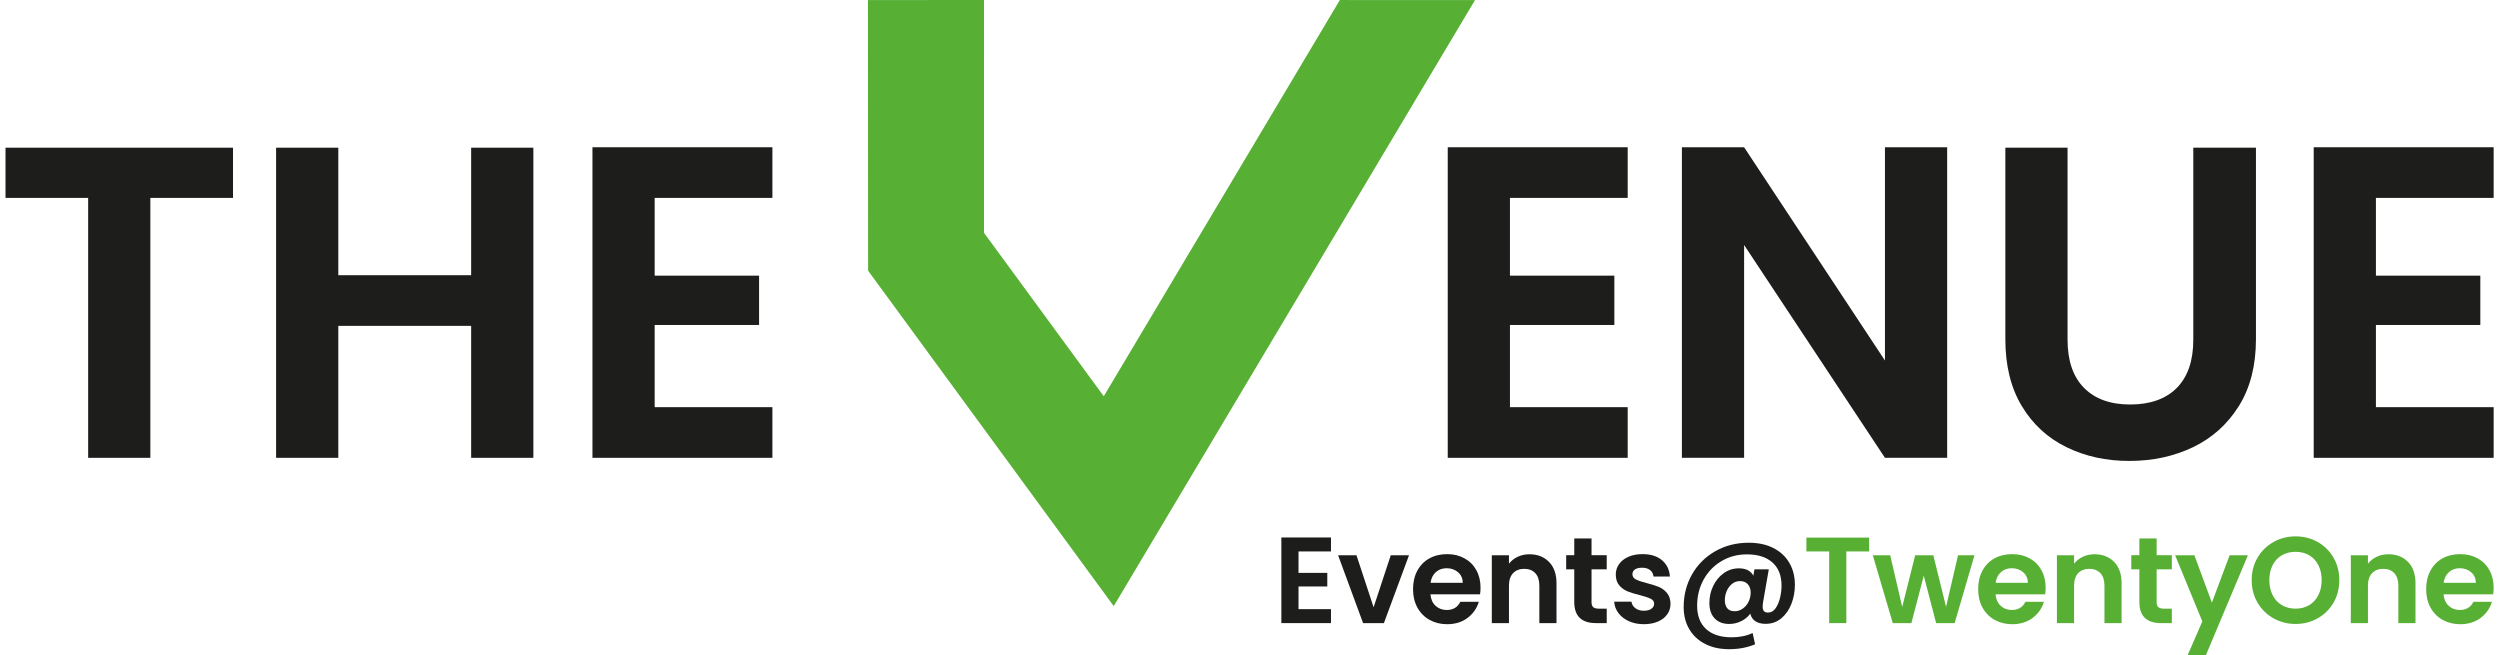 <?xml version="1.0" encoding="UTF-8"?> <svg xmlns="http://www.w3.org/2000/svg" id="Ebene_1" viewBox="0 0 3938.63 1032.24"><polygon points="1754.62 954.88 1367.67 426.49 1367.42 .11 1550.28 0 1550.23 366.77 1738.93 624.29 2110.86 .05 2323.81 .1 1754.62 954.88" fill="#57af34"></polygon><g><path d="M367.09,232.68v79.1h-130.2v409.5h-98v-409.5H8.69v-79.1h358.4Z" fill="#1d1d1b"></path><path d="M840.29,232.68v488.6h-98v-207.9h-209.3v207.9h-98V232.68h98v200.9h209.3v-200.9h98Z" fill="#1d1d1b"></path><path d="M1031.39,311.78v122.5h164.5v77.7h-164.5v129.5h185.5v79.8h-283.5V231.98h283.5v79.8h-185.5Z" fill="#1d1d1b"></path><path d="M2378.85,311.78v122.5h164.5v77.7h-164.5v129.5h185.5v79.8h-283.5V231.98h283.5v79.8h-185.5Z" fill="#1d1d1b"></path><path d="M3067.65,721.28h-98l-221.9-335.3v335.3h-98V231.98h98l221.9,336V231.98h98v489.3Z" fill="#1d1d1b"></path><path d="M3257.34,232.68v302.4c0,33.14,8.63,58.45,25.9,75.95,17.26,17.5,41.53,26.25,72.8,26.25s56.23-8.75,73.5-26.25c17.26-17.5,25.9-42.81,25.9-75.95V232.68h98.7v301.7c0,41.54-8.99,76.65-26.95,105.35-17.97,28.7-42,50.29-72.1,64.75-30.1,14.47-63.59,21.7-100.45,21.7s-69.42-7.23-99.05-21.7c-29.64-14.46-53.09-36.05-70.35-64.75-17.27-28.7-25.9-63.81-25.9-105.35V232.68h98Z" fill="#1d1d1b"></path><path d="M3743.13,311.78v122.5h164.5v77.7h-164.5v129.5h185.5v79.8h-283.5V231.98h283.5v79.8h-185.5Z" fill="#1d1d1b"></path></g><g><path d="M2045.74,868.76v33.78h45.35v21.42h-45.35v35.71h51.15v22h-78.17v-134.91h78.17v22h-51.15Z" fill="#1d1d1b"></path><path d="M2164.05,956.77l27.02-82.02h28.76l-39.56,106.92h-32.81l-39.37-106.92h28.95l27.02,82.02Z" fill="#1d1d1b"></path><path d="M2331.77,936.31h-78.17c.64,7.72,3.34,13.77,8.11,18.14,4.76,4.38,10.62,6.56,17.56,6.56,10.04,0,17.18-4.31,21.42-12.93h29.14c-3.09,10.29-9.01,18.75-17.76,25.38-8.75,6.63-19.49,9.94-32.23,9.94-10.3,0-19.53-2.28-27.7-6.85-8.17-4.57-14.54-11.03-19.11-19.4-4.57-8.36-6.85-18.01-6.85-28.95s2.25-20.78,6.75-29.14c4.5-8.36,10.81-14.79,18.91-19.3,8.11-4.5,17.43-6.75,27.99-6.75s19.27,2.19,27.31,6.56c8.04,4.38,14.28,10.58,18.72,18.62,4.44,8.04,6.66,17.27,6.66,27.7,0,3.86-.26,7.33-.77,10.42ZM2304.55,918.17c-.13-6.95-2.64-12.51-7.53-16.69-4.89-4.18-10.87-6.27-17.95-6.27-6.69,0-12.32,2.03-16.89,6.08-4.57,4.05-7.37,9.68-8.4,16.89h50.76Z" fill="#1d1d1b"></path><path d="M2440.42,885.27c7.85,8.04,11.77,19.27,11.77,33.68v62.72h-27.02v-59.06c0-8.49-2.12-15.02-6.37-19.59-4.25-4.57-10.04-6.85-17.37-6.85s-13.35,2.29-17.66,6.85c-4.31,4.57-6.46,11.1-6.46,19.59v59.06h-27.02v-106.92h27.02v13.32c3.6-4.63,8.2-8.27,13.8-10.9,5.6-2.64,11.74-3.96,18.43-3.96,12.74,0,23.03,4.02,30.88,12.06Z" fill="#1d1d1b"></path><path d="M2507.39,896.94v51.72c0,3.6.87,6.21,2.61,7.82,1.74,1.61,4.66,2.41,8.78,2.41h12.54v22.77h-16.98c-22.77,0-34.16-11.06-34.16-33.2v-51.53h-12.74v-22.2h12.74v-26.44h27.21v26.44h23.93v22.2h-23.93Z" fill="#1d1d1b"></path><path d="M2566.25,978.68c-6.95-3.15-12.45-7.43-16.5-12.83s-6.27-11.39-6.66-17.95h27.21c.51,4.12,2.54,7.53,6.08,10.23,3.54,2.7,7.94,4.05,13.22,4.05s9.17-1.03,12.06-3.09c2.89-2.06,4.34-4.7,4.34-7.91,0-3.47-1.77-6.08-5.31-7.82-3.54-1.74-9.17-3.63-16.89-5.69-7.98-1.93-14.51-3.92-19.59-5.98-5.08-2.06-9.46-5.21-13.12-9.46s-5.5-9.97-5.5-17.18c0-5.92,1.7-11.32,5.11-16.21,3.41-4.89,8.3-8.75,14.67-11.58,6.37-2.83,13.86-4.25,22.48-4.25,12.74,0,22.9,3.18,30.49,9.55,7.59,6.37,11.77,14.96,12.54,25.77h-25.86c-.39-4.25-2.16-7.62-5.31-10.13-3.15-2.51-7.37-3.76-12.64-3.76-4.89,0-8.66.9-11.29,2.7-2.64,1.8-3.96,4.31-3.96,7.53,0,3.6,1.8,6.34,5.4,8.2,3.6,1.87,9.2,3.76,16.79,5.69,7.72,1.93,14.09,3.93,19.11,5.98,5.02,2.06,9.36,5.24,13.03,9.55,3.67,4.31,5.56,10.01,5.69,17.08,0,6.18-1.71,11.71-5.11,16.6-3.41,4.89-8.3,8.72-14.67,11.48-6.37,2.76-13.8,4.15-22.29,4.15s-16.6-1.58-23.55-4.73Z" fill="#1d1d1b"></path><path d="M2793.8,863.36c10.94,5.53,19.33,13.32,25.19,23.35,5.85,10.04,8.78,21.62,8.78,34.74,0,10.55-1.83,20.52-5.5,29.92-3.67,9.39-8.97,16.98-15.92,22.77-6.95,5.79-15.18,8.69-24.7,8.69-6.69,0-12.1-1.38-16.21-4.15-4.12-2.77-6.76-6.72-7.91-11.87-3.73,5.02-8.56,8.97-14.48,11.87-5.92,2.89-12.16,4.34-18.72,4.34-9.78,0-17.44-2.92-22.97-8.78-5.53-5.85-8.3-13.86-8.3-24.03s1.99-18.65,5.98-27.02c3.99-8.36,9.52-15.08,16.6-20.17,7.07-5.08,15.05-7.62,23.93-7.62,11.06,0,18.65,3.86,22.77,11.58l1.74-10.04h22.58l-9.07,52.11c-.39,2.45-.58,4.7-.58,6.75,0,3.09.64,5.4,1.93,6.95,1.28,1.54,3.47,2.32,6.56,2.32,4.63,0,8.52-2.19,11.68-6.56,3.15-4.37,5.53-9.84,7.14-16.41,1.61-6.56,2.41-13.12,2.41-19.69,0-15.57-4.76-27.63-14.28-36.19-9.52-8.56-22.97-12.83-40.34-12.83-14.8,0-28.18,3.57-40.14,10.71-11.97,7.14-21.33,16.86-28.08,29.14-6.75,12.29-10.13,25.96-10.13,41.01,0,15.96,4.73,28.24,14.19,36.86,9.46,8.62,22.87,12.93,40.24,12.93,12.48,0,23.48-2.25,33-6.75l3.86,17.76c-12.22,5.14-25.8,7.72-40.72,7.72s-27.02-2.74-37.83-8.2c-10.81-5.47-19.17-13.22-25.09-23.26-5.92-10.04-8.88-21.68-8.88-34.93,0-18.91,4.41-36.09,13.22-51.53,8.81-15.44,21.04-27.6,36.67-36.48s33.16-13.32,52.59-13.32c14.92,0,27.86,2.77,38.79,8.3ZM2745.55,958.9c3.86-2.7,6.92-6.3,9.17-10.81,2.25-4.5,3.38-9.33,3.38-14.47,0-5.4-1.48-9.78-4.44-13.12-2.96-3.34-7.08-5.02-12.35-5.02-4.76,0-8.94,1.45-12.54,4.34-3.6,2.89-6.4,6.66-8.4,11.29-2,4.63-2.99,9.52-2.99,14.67s1.29,9.46,3.86,12.55c2.57,3.09,6.43,4.63,11.58,4.63,4.63,0,8.88-1.35,12.74-4.05Z" fill="#1d1d1b"></path><path d="M2944.73,846.96v21.81h-35.9v112.91h-27.02v-112.91h-35.9v-21.81h98.82Z" fill="#57af34"></path><path d="M3110.7,874.75l-31.27,106.92h-29.14l-19.49-74.69-19.49,74.69h-29.34l-31.46-106.92h27.41l18.91,81.45,20.46-81.45h28.56l20.07,81.25,18.91-81.25h25.86Z" fill="#57af34"></path><path d="M3222.06,936.31h-78.17c.64,7.72,3.34,13.77,8.11,18.14,4.76,4.38,10.62,6.56,17.56,6.56,10.04,0,17.18-4.31,21.42-12.93h29.14c-3.09,10.29-9.01,18.75-17.76,25.38-8.75,6.63-19.49,9.94-32.23,9.94-10.3,0-19.53-2.28-27.7-6.85-8.17-4.57-14.54-11.03-19.11-19.4-4.57-8.36-6.85-18.01-6.85-28.95s2.25-20.78,6.75-29.14c4.5-8.36,10.81-14.79,18.91-19.3,8.11-4.5,17.43-6.75,27.99-6.75s19.27,2.19,27.31,6.56c8.04,4.38,14.28,10.58,18.72,18.62,4.44,8.04,6.66,17.27,6.66,27.7,0,3.86-.26,7.33-.77,10.42ZM3194.85,918.17c-.13-6.95-2.64-12.51-7.53-16.69-4.89-4.18-10.88-6.27-17.95-6.27-6.69,0-12.32,2.03-16.89,6.08-4.57,4.05-7.37,9.68-8.4,16.89h50.76Z" fill="#57af34"></path><path d="M3330.72,885.27c7.85,8.04,11.77,19.27,11.77,33.68v62.72h-27.02v-59.06c0-8.49-2.12-15.02-6.37-19.59-4.25-4.57-10.04-6.85-17.37-6.85s-13.35,2.29-17.66,6.85c-4.31,4.57-6.47,11.1-6.47,19.59v59.06h-27.02v-106.92h27.02v13.32c3.6-4.63,8.2-8.27,13.8-10.9,5.6-2.64,11.74-3.96,18.43-3.96,12.74,0,23.03,4.02,30.88,12.06Z" fill="#57af34"></path><path d="M3397.69,896.94v51.72c0,3.6.87,6.21,2.61,7.82,1.74,1.61,4.66,2.41,8.78,2.41h12.54v22.77h-16.98c-22.77,0-34.16-11.06-34.16-33.2v-51.53h-12.74v-22.2h12.74v-26.44h27.21v26.44h23.93v22.2h-23.93Z" fill="#57af34"></path><path d="M3541.47,874.75l-66.2,157.49h-28.76l23.16-53.27-42.85-104.22h30.3l27.6,74.69,27.98-74.69h28.76Z" fill="#57af34"></path><path d="M3581.81,974.14c-10.55-5.92-18.91-14.12-25.09-24.61-6.18-10.49-9.26-22.35-9.26-35.61s3.09-24.93,9.26-35.42c6.18-10.49,14.54-18.69,25.09-24.61,10.55-5.92,22.13-8.88,34.74-8.88s24.35,2.96,34.84,8.88c10.49,5.92,18.78,14.12,24.9,24.61,6.11,10.49,9.17,22.29,9.17,35.42s-3.06,25.12-9.17,35.61c-6.11,10.49-14.44,18.69-24.99,24.61-10.55,5.92-22.13,8.88-34.74,8.88s-24.19-2.96-34.74-8.88ZM3637.97,953.4c6.18-3.67,11-8.91,14.47-15.73,3.47-6.82,5.21-14.73,5.21-23.74s-1.74-16.89-5.21-23.64-8.3-11.93-14.47-15.54c-6.18-3.6-13.32-5.4-21.42-5.4s-15.28,1.8-21.52,5.4c-6.24,3.6-11.1,8.78-14.57,15.54-3.47,6.75-5.21,14.64-5.21,23.64s1.74,16.92,5.21,23.74c3.47,6.82,8.33,12.06,14.57,15.73,6.24,3.67,13.41,5.5,21.52,5.5s15.25-1.83,21.42-5.5Z" fill="#57af34"></path><path d="M3793.72,885.27c7.85,8.04,11.77,19.27,11.77,33.68v62.72h-27.02v-59.06c0-8.49-2.12-15.02-6.37-19.59-4.25-4.57-10.04-6.85-17.37-6.85s-13.35,2.29-17.66,6.85c-4.31,4.57-6.47,11.1-6.47,19.59v59.06h-27.02v-106.92h27.02v13.32c3.6-4.63,8.2-8.27,13.8-10.9,5.6-2.64,11.74-3.96,18.43-3.96,12.74,0,23.03,4.02,30.88,12.06Z" fill="#57af34"></path><path d="M3927.86,936.31h-78.17c.64,7.72,3.34,13.77,8.11,18.14,4.76,4.38,10.62,6.56,17.56,6.56,10.04,0,17.18-4.31,21.42-12.93h29.14c-3.09,10.29-9.01,18.75-17.76,25.38-8.75,6.63-19.49,9.94-32.23,9.94-10.3,0-19.53-2.28-27.7-6.85-8.17-4.57-14.54-11.03-19.11-19.4-4.57-8.36-6.85-18.01-6.85-28.95s2.25-20.78,6.75-29.14c4.5-8.36,10.81-14.79,18.91-19.3,8.11-4.5,17.43-6.75,27.99-6.75s19.27,2.19,27.31,6.56c8.04,4.38,14.28,10.58,18.72,18.62,4.44,8.04,6.66,17.27,6.66,27.7,0,3.86-.26,7.33-.77,10.42ZM3900.64,918.17c-.13-6.95-2.64-12.51-7.53-16.69-4.89-4.18-10.88-6.27-17.95-6.27-6.69,0-12.32,2.03-16.89,6.08-4.57,4.05-7.37,9.68-8.4,16.89h50.76Z" fill="#57af34"></path></g></svg> 